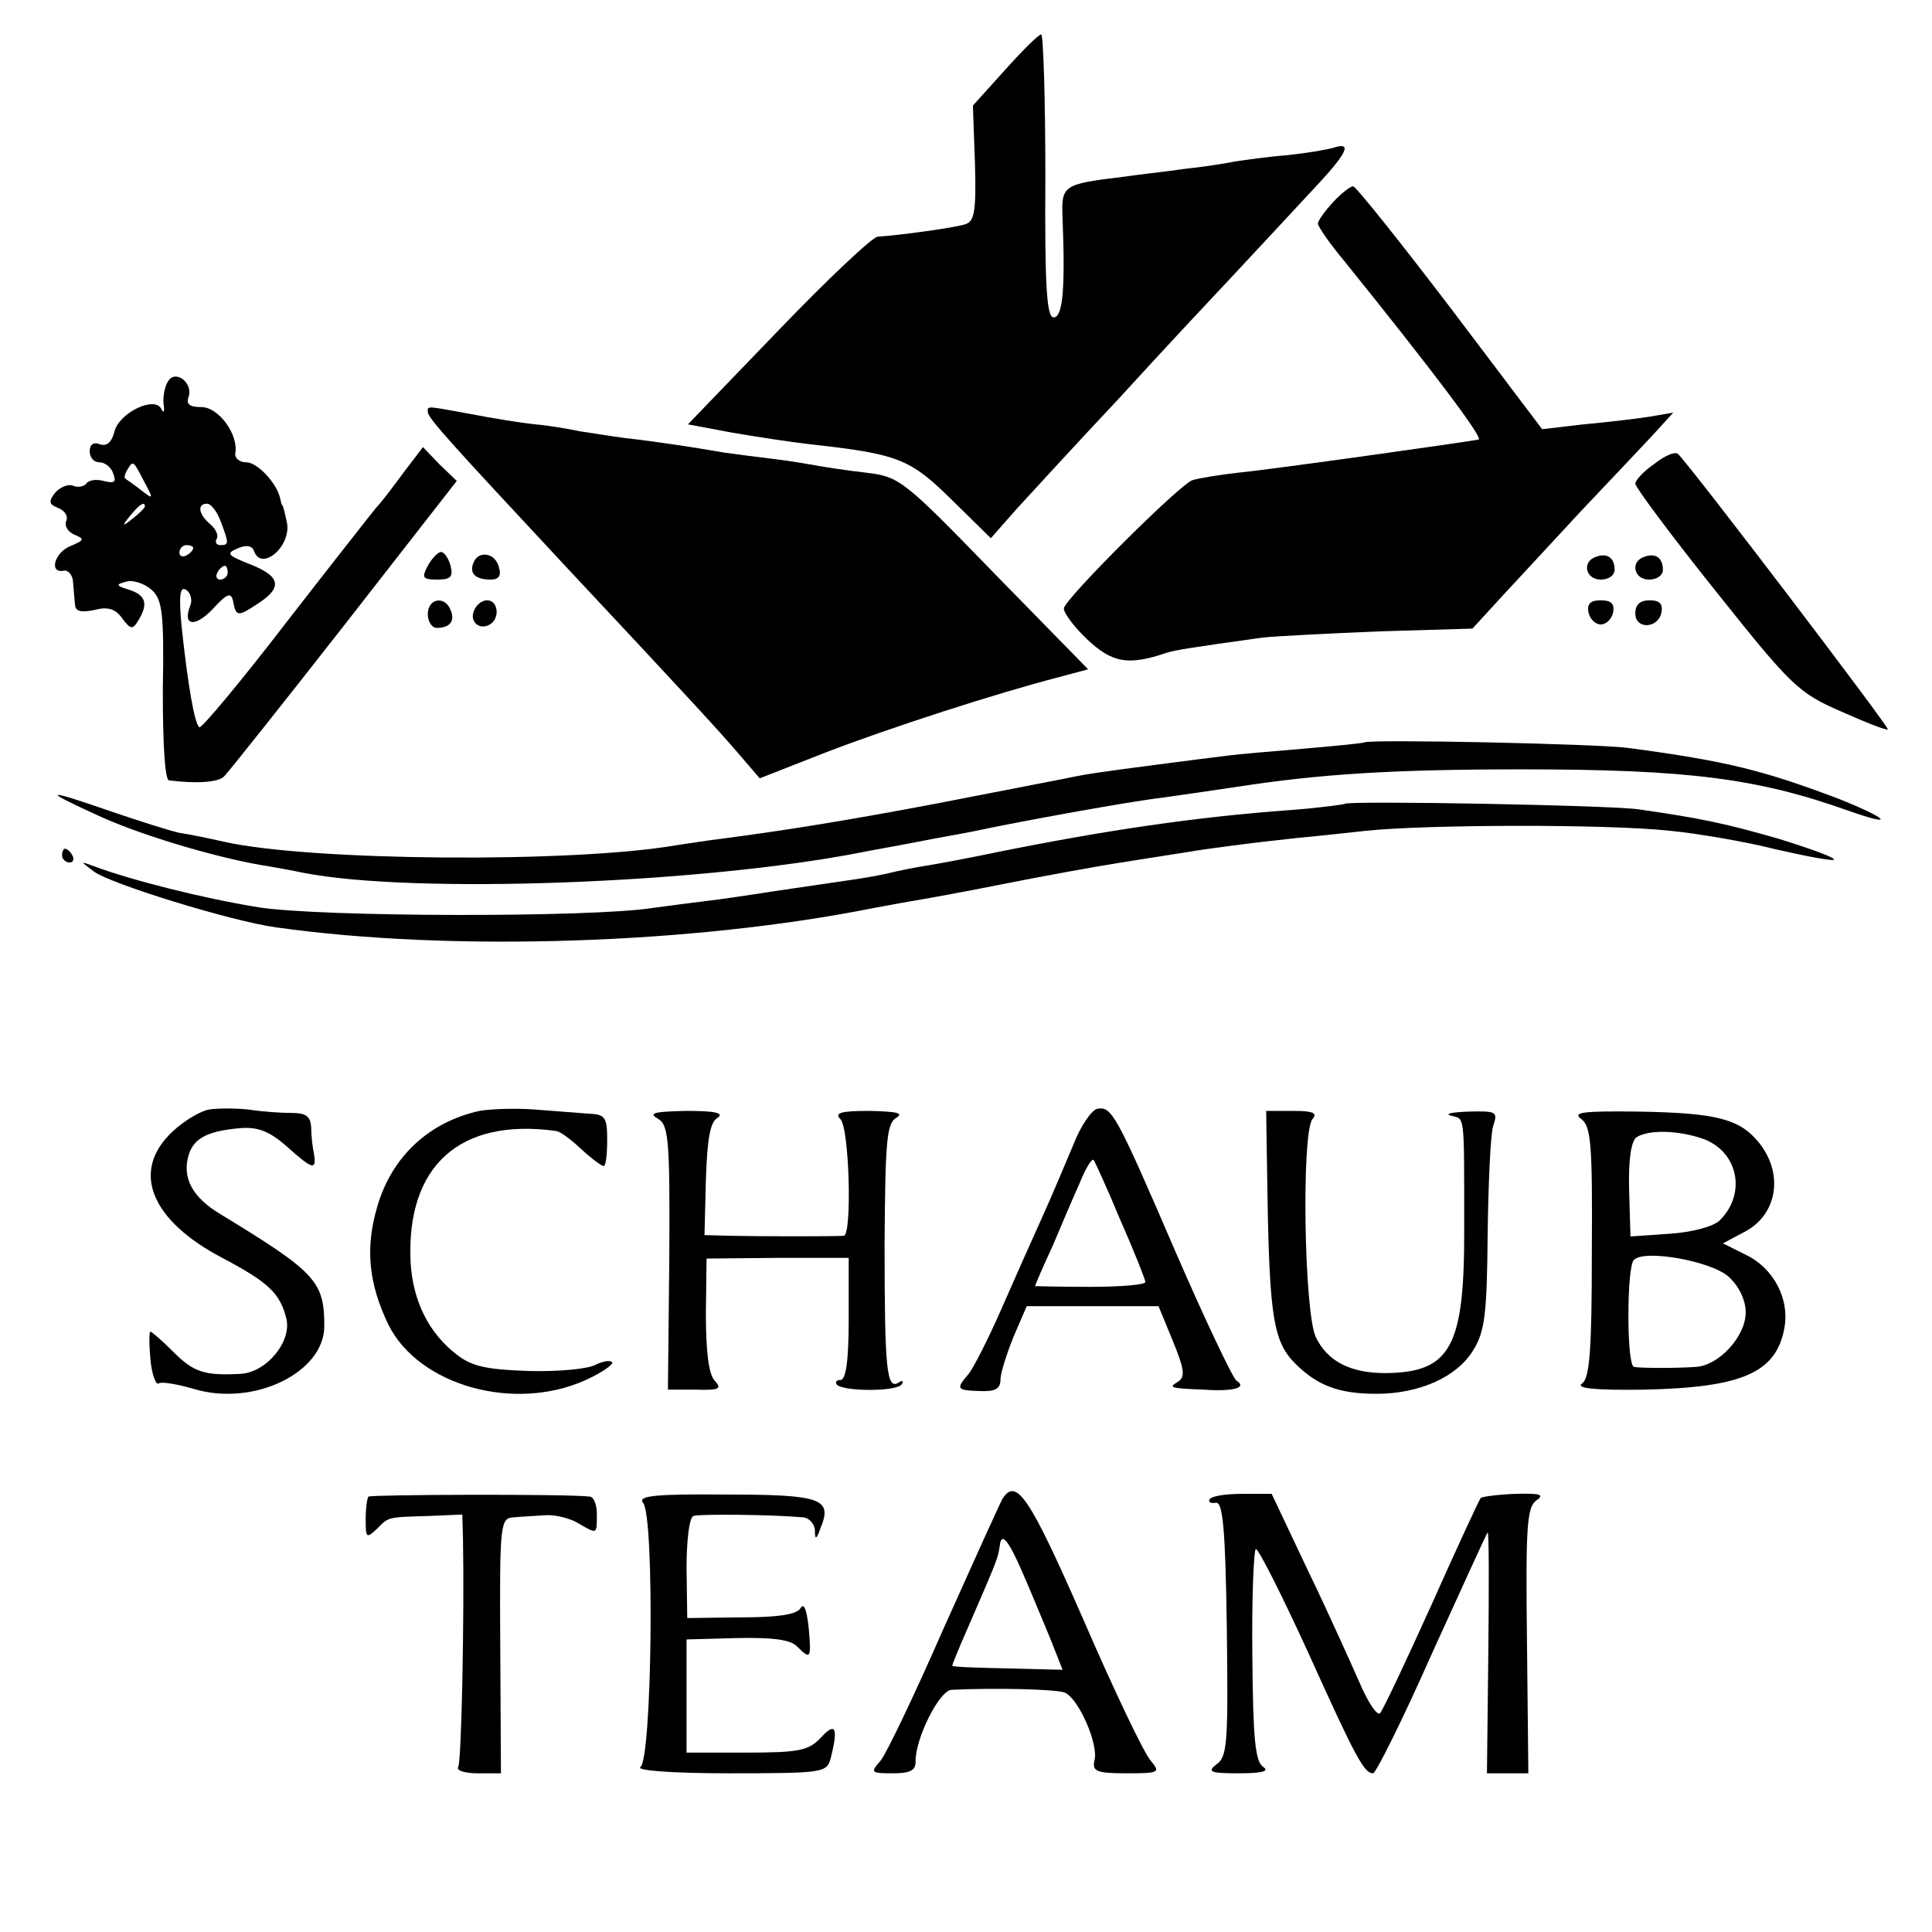 <?xml version="1.0" standalone="no"?>
<!DOCTYPE svg PUBLIC "-//W3C//DTD SVG 20010904//EN"
 "http://www.w3.org/TR/2001/REC-SVG-20010904/DTD/svg10.dtd">
<svg version="1.0" xmlns="http://www.w3.org/2000/svg"
 width="280pt" height="280pt" viewBox="0 0 280 280"
 preserveAspectRatio="xMidYMid meet">
<g transform="translate(0,280) scale(0.1,-0.1)"
fill="#000000" stroke="none">
<path d="M1456 2698 l-46 -51 3 -84 c2 -70 -1 -84 -14 -88 -15 -5 -95 -16
-127 -18 -7 0 -72 -61 -144 -136 l-131 -136 64 -12 c35 -6 87 -14 114 -17 127
-14 144 -21 204 -80 l57 -56 37 42 c21 23 88 96 150 162 61 67 137 148 168
181 31 33 79 85 107 115 55 58 63 75 35 66 -10 -3 -40 -8 -68 -11 -27 -2 -61
-7 -75 -9 -14 -3 -47 -8 -75 -11 -27 -4 -66 -8 -85 -11 -91 -11 -92 -12 -90
-62 4 -103 0 -142 -13 -142 -10 0 -13 44 -12 205 0 113 -3 205 -6 205 -4 0
-27 -23 -53 -52z"/>
<path d="M1932 2507 c-12 -13 -22 -27 -22 -31 0 -4 17 -29 38 -54 129 -160
202 -257 195 -259 -14 -3 -297 -43 -348 -48 -27 -3 -58 -8 -67 -11 -17 -5
-180 -167 -186 -185 -2 -5 13 -26 33 -45 37 -35 60 -39 116 -20 13 4 32 7 139
22 19 2 96 6 170 9 l134 4 44 48 c24 26 76 82 114 123 39 41 85 90 102 108
l31 34 -35 -6 c-19 -3 -62 -8 -95 -11 l-60 -7 -133 176 c-74 97 -137 176 -141
176 -4 0 -17 -10 -29 -23z"/>
<path d="M244 2248 c-5 -7 -8 -22 -7 -33 2 -11 0 -15 -3 -8 -9 20 -61 -5 -68
-32 -4 -16 -11 -22 -21 -19 -9 4 -15 0 -15 -10 0 -9 6 -16 14 -16 8 0 17 -7
20 -16 5 -13 2 -15 -14 -11 -11 3 -22 1 -25 -4 -3 -4 -12 -6 -19 -3 -7 3 -19
-2 -26 -10 -10 -13 -9 -17 4 -22 10 -4 15 -12 12 -19 -3 -8 3 -16 12 -20 15
-6 14 -8 -5 -16 -24 -9 -33 -41 -10 -36 6 1 13 -7 13 -18 1 -11 2 -26 3 -33 1
-8 9 -10 28 -6 19 5 30 2 40 -12 12 -16 15 -17 23 -4 15 24 12 37 -12 45 -20
6 -21 8 -5 12 10 3 27 -3 37 -12 15 -14 18 -32 16 -146 0 -79 3 -129 9 -130
39 -5 72 -3 80 6 6 6 84 104 174 219 l163 209 -25 24 -24 25 -29 -38 c-16 -22
-33 -44 -39 -50 -5 -6 -64 -81 -130 -166 -66 -86 -123 -154 -126 -152 -7 4
-17 63 -26 148 -4 44 -2 57 7 51 6 -4 9 -14 6 -22 -12 -30 6 -33 32 -6 22 24
27 25 30 11 4 -22 7 -22 37 -2 35 23 31 39 -12 56 -33 13 -36 16 -19 23 13 6
21 4 24 -3 10 -31 54 5 48 40 -3 13 -5 24 -7 26 -1 1 -2 5 -3 10 -5 22 -33 52
-49 52 -10 0 -17 6 -16 13 5 27 -24 67 -49 67 -17 0 -22 4 -19 14 8 20 -18 41
-29 24z m-34 -148 c13 -24 12 -24 -6 -10 -10 8 -21 15 -23 17 -1 1 0 7 4 13 8
13 8 13 25 -20z m0 -34 c0 -2 -8 -10 -17 -17 -16 -13 -17 -12 -4 4 13 16 21
21 21 13z m110 -22 c12 -32 12 -34 -1 -34 -5 0 -8 4 -5 9 3 5 -1 14 -9 21 -17
14 -20 30 -5 30 6 0 15 -12 20 -26z m-40 -38 c0 -3 -4 -8 -10 -11 -5 -3 -10
-1 -10 4 0 6 5 11 10 11 6 0 10 -2 10 -4z m50 -36 c0 -5 -5 -10 -11 -10 -5 0
-7 5 -4 10 3 6 8 10 11 10 2 0 4 -4 4 -10z"/>
<path d="M620 2203 c0 -9 36 -48 199 -223 189 -202 221 -237 252 -273 l30 -35
97 38 c91 35 245 85 338 109 l41 11 -136 139 c-132 136 -137 140 -186 146 -27
3 -59 8 -70 10 -11 2 -40 7 -65 10 -25 3 -56 7 -70 9 -40 7 -98 16 -143 21
-23 3 -53 8 -67 10 -14 3 -42 8 -64 10 -21 2 -63 9 -94 15 -66 12 -62 12 -62
3z"/>
<path d="M2398 2128 c-16 -11 -28 -24 -28 -29 0 -5 52 -75 116 -155 110 -138
120 -148 182 -175 36 -16 66 -28 68 -26 3 2 -283 378 -304 399 -4 4 -19 -2
-34 -14z"/>
<path d="M620 1980 c-9 -17 -8 -20 14 -20 19 0 23 4 19 20 -3 11 -9 20 -14 20
-4 0 -13 -9 -19 -20z"/>
<path d="M686 1984 c-6 -15 3 -24 25 -24 12 0 16 6 12 18 -5 21 -30 25 -37 6z"/>
<path d="M2313 1993 c-21 -7 -15 -33 7 -33 11 0 20 6 20 14 0 18 -11 25 -27
19z"/>
<path d="M2383 1993 c-21 -7 -15 -33 7 -33 11 0 20 6 20 14 0 18 -11 25 -27
19z"/>
<path d="M620 1910 c0 -11 6 -20 13 -20 19 0 27 10 20 26 -8 21 -33 17 -33 -6z"/>
<path d="M687 1915 c-7 -16 8 -29 23 -20 15 9 12 35 -4 35 -8 0 -16 -7 -19
-15z"/>
<path d="M2302 1913 c2 -10 10 -18 18 -18 8 0 16 8 18 18 2 12 -3 17 -18 17
-15 0 -20 -5 -18 -17z"/>
<path d="M2370 1911 c0 -24 34 -22 38 2 2 12 -3 17 -17 17 -14 0 -21 -6 -21
-19z"/>
<path d="M1977 1724 c-1 -1 -40 -5 -87 -9 -47 -4 -96 -8 -110 -10 -57 -7 -117
-15 -155 -20 -22 -3 -51 -7 -65 -10 -29 -6 -36 -7 -205 -40 -127 -24 -214 -38
-305 -50 -25 -3 -56 -8 -70 -10 -150 -26 -530 -23 -655 5 -22 5 -51 11 -65 13
-14 3 -58 17 -99 31 -95 33 -102 32 -23 -4 61 -29 172 -62 242 -74 19 -3 46
-8 60 -11 159 -31 576 -16 810 30 14 3 50 9 80 15 30 6 66 12 80 15 65 14 230
44 275 49 28 4 77 11 110 16 117 18 222 25 410 25 241 0 342 -13 474 -60 71
-25 57 -11 -16 18 -109 41 -161 54 -303 73 -43 6 -377 13 -383 8z"/>
<path d="M1949 1635 c-2 -1 -38 -6 -79 -9 -137 -10 -266 -29 -425 -61 -38 -8
-86 -17 -105 -20 -19 -3 -42 -8 -50 -10 -8 -2 -33 -7 -55 -10 -74 -11 -110
-16 -135 -20 -14 -2 -45 -7 -70 -10 -25 -3 -63 -8 -85 -11 -91 -14 -480 -13
-570 1 -80 13 -184 39 -240 60 -19 7 -19 7 1 -8 24 -18 199 -72 264 -81 256
-36 606 -24 866 28 12 2 37 7 55 10 19 3 79 14 134 25 55 11 132 25 170 31 39
6 81 13 95 15 29 5 98 14 155 20 22 2 69 7 105 11 87 9 347 10 440 0 41 -4
111 -16 154 -27 44 -10 81 -17 84 -15 2 3 -34 16 -79 30 -76 22 -113 30 -204
43 -38 6 -422 13 -426 8z"/>
<path d="M90 1560 c0 -5 5 -10 11 -10 5 0 7 5 4 10 -3 6 -8 10 -11 10 -2 0 -4
-4 -4 -10z"/>
<path d="M303 1192 c-12 -2 -36 -16 -53 -32 -61 -57 -32 -129 74 -184 64 -34
82 -50 91 -87 8 -33 -28 -77 -65 -80 -53 -3 -69 2 -98 31 -17 17 -32 30 -34
30 -2 0 -2 -18 0 -40 2 -22 8 -38 12 -35 4 3 27 -1 51 -8 87 -26 189 24 189
91 0 65 -12 78 -150 162 -42 25 -57 54 -46 88 8 23 28 33 74 37 25 2 42 -4 67
-26 38 -34 44 -36 40 -11 -2 9 -4 26 -4 38 -1 16 -7 21 -28 21 -16 0 -44 2
-63 5 -19 2 -45 2 -57 0z"/>
<path d="M695 1190 c-73 -16 -127 -66 -148 -138 -18 -60 -13 -112 16 -172 44
-88 182 -127 286 -80 24 11 41 23 38 26 -3 3 -14 1 -24 -4 -11 -6 -53 -10 -95
-9 -60 2 -83 6 -105 23 -41 31 -65 78 -68 136 -6 138 71 208 210 189 6 0 22
-12 37 -26 15 -14 30 -25 33 -25 3 0 5 17 5 38 0 33 -3 37 -27 38 -16 1 -50 4
-78 6 -27 2 -63 1 -80 -2z"/>
<path d="M1590 1193 c-8 -2 -24 -25 -34 -51 -11 -26 -31 -74 -46 -107 -15 -33
-42 -94 -60 -135 -18 -41 -39 -82 -46 -91 -19 -22 -18 -24 16 -25 22 -1 30 3
30 17 0 9 9 37 19 62 l19 44 95 0 96 0 21 -51 c16 -39 18 -51 8 -58 -15 -9
-14 -10 37 -12 43 -3 63 3 47 13 -5 3 -45 87 -88 186 -87 202 -93 212 -114
208z m34 -162 c20 -45 36 -86 36 -89 0 -4 -36 -7 -80 -7 -44 0 -80 1 -80 1 0
1 11 27 25 57 13 31 31 73 40 93 8 20 17 35 20 33 2 -3 20 -42 39 -88z"/>
<path d="M953 1179 c16 -9 18 -28 17 -202 l-2 -191 40 0 c35 -1 39 1 27 14 -8
10 -12 42 -12 96 l1 80 103 1 103 0 0 -89 c0 -60 -4 -88 -12 -88 -6 0 -8 -3
-5 -7 11 -10 88 -10 94 1 3 5 1 6 -5 2 -17 -10 -20 19 -20 202 1 148 3 174 17
182 11 7 1 9 -39 10 -42 0 -51 -3 -42 -12 13 -13 17 -167 5 -169 -11 -1 -121
-1 -165 0 l-37 1 2 80 c2 59 6 84 17 90 10 7 -4 10 -45 10 -46 -1 -56 -3 -42
-11z"/>
<path d="M1837 1063 c3 -172 9 -208 40 -239 32 -32 63 -44 118 -44 63 0 117
25 140 63 17 27 20 53 21 167 1 74 4 145 8 158 7 21 5 22 -36 21 -24 -1 -35
-3 -25 -6 20 -5 19 6 19 -159 1 -176 -19 -213 -114 -214 -51 0 -84 17 -101 52
-17 36 -21 295 -5 316 8 9 1 12 -28 12 l-39 0 2 -127z"/>
<path d="M2292 1178 c14 -11 16 -38 15 -193 0 -140 -3 -182 -14 -190 -10 -7
17 -10 89 -9 142 3 192 24 204 89 8 43 -16 88 -57 107 l-32 16 30 16 c48 24
59 83 23 129 -28 35 -60 44 -175 46 -82 1 -97 -1 -83 -11z m175 -28 c52 -18
65 -80 25 -119 -8 -8 -39 -17 -72 -19 l-57 -4 -2 68 c-1 45 3 70 11 76 18 11
59 10 95 -2z m39 -201 c15 -14 24 -34 24 -51 0 -35 -39 -77 -72 -79 -27 -2
-80 -2 -90 0 -5 1 -8 34 -8 74 0 41 3 77 8 81 15 16 114 -2 138 -25z"/>
<path d="M534 631 c-2 -2 -4 -17 -4 -33 0 -27 1 -28 16 -14 18 18 14 17 77 19
l47 2 1 -35 c2 -110 -2 -323 -7 -331 -3 -5 10 -9 28 -9 l34 0 -1 185 c-1 179
0 185 20 186 11 1 31 2 45 3 14 1 35 -4 47 -11 29 -17 28 -17 28 12 0 14 -4
25 -10 26 -31 4 -317 3 -321 0z"/>
<path d="M932 622 c17 -20 13 -373 -4 -383 -7 -5 48 -9 128 -9 139 0 142 1
148 22 11 44 7 53 -14 30 -18 -19 -31 -22 -108 -22 l-87 0 0 82 0 82 73 2 c51
1 77 -2 87 -12 20 -20 21 -18 17 27 -3 27 -7 37 -12 28 -6 -9 -33 -13 -86 -13
l-78 -1 -1 72 c0 41 4 74 10 76 9 3 115 2 158 -2 9 0 17 -9 18 -18 0 -15 2
-15 8 2 18 43 2 49 -137 49 -104 1 -128 -2 -120 -12z"/>
<path d="M1453 628 c-4 -7 -42 -91 -85 -187 -42 -96 -83 -182 -92 -193 -15
-17 -14 -18 18 -18 25 0 33 4 33 17 -1 32 34 103 52 104 62 3 151 1 164 -4 20
-8 50 -76 43 -99 -3 -15 3 -18 46 -18 48 0 50 1 36 18 -9 9 -53 101 -98 205
-78 178 -97 206 -117 175z m28 -105 c12 -27 29 -69 40 -95 l19 -48 -80 2 c-44
1 -80 2 -80 4 0 1 9 24 21 51 46 106 45 104 48 123 2 20 12 9 32 -37z"/>
<path d="M1753 627 c-2 -4 1 -6 9 -5 10 2 14 -35 16 -182 2 -165 1 -186 -15
-197 -14 -11 -9 -13 33 -13 33 0 44 3 35 9 -12 8 -15 41 -16 161 -1 83 2 153
5 155 3 2 37 -65 75 -148 70 -155 82 -177 95 -177 4 0 43 78 85 173 43 94 79
174 81 176 2 2 2 -76 1 -173 l-2 -176 30 0 30 0 -2 192 c-2 164 0 193 13 203
13 9 7 11 -30 10 -25 -1 -48 -4 -50 -6 -2 -2 -34 -71 -71 -154 -37 -82 -71
-154 -75 -158 -4 -4 -17 15 -29 43 -12 27 -45 101 -75 163 l-53 112 -42 0
c-24 0 -45 -3 -48 -8z"/>
</g>
</svg>

